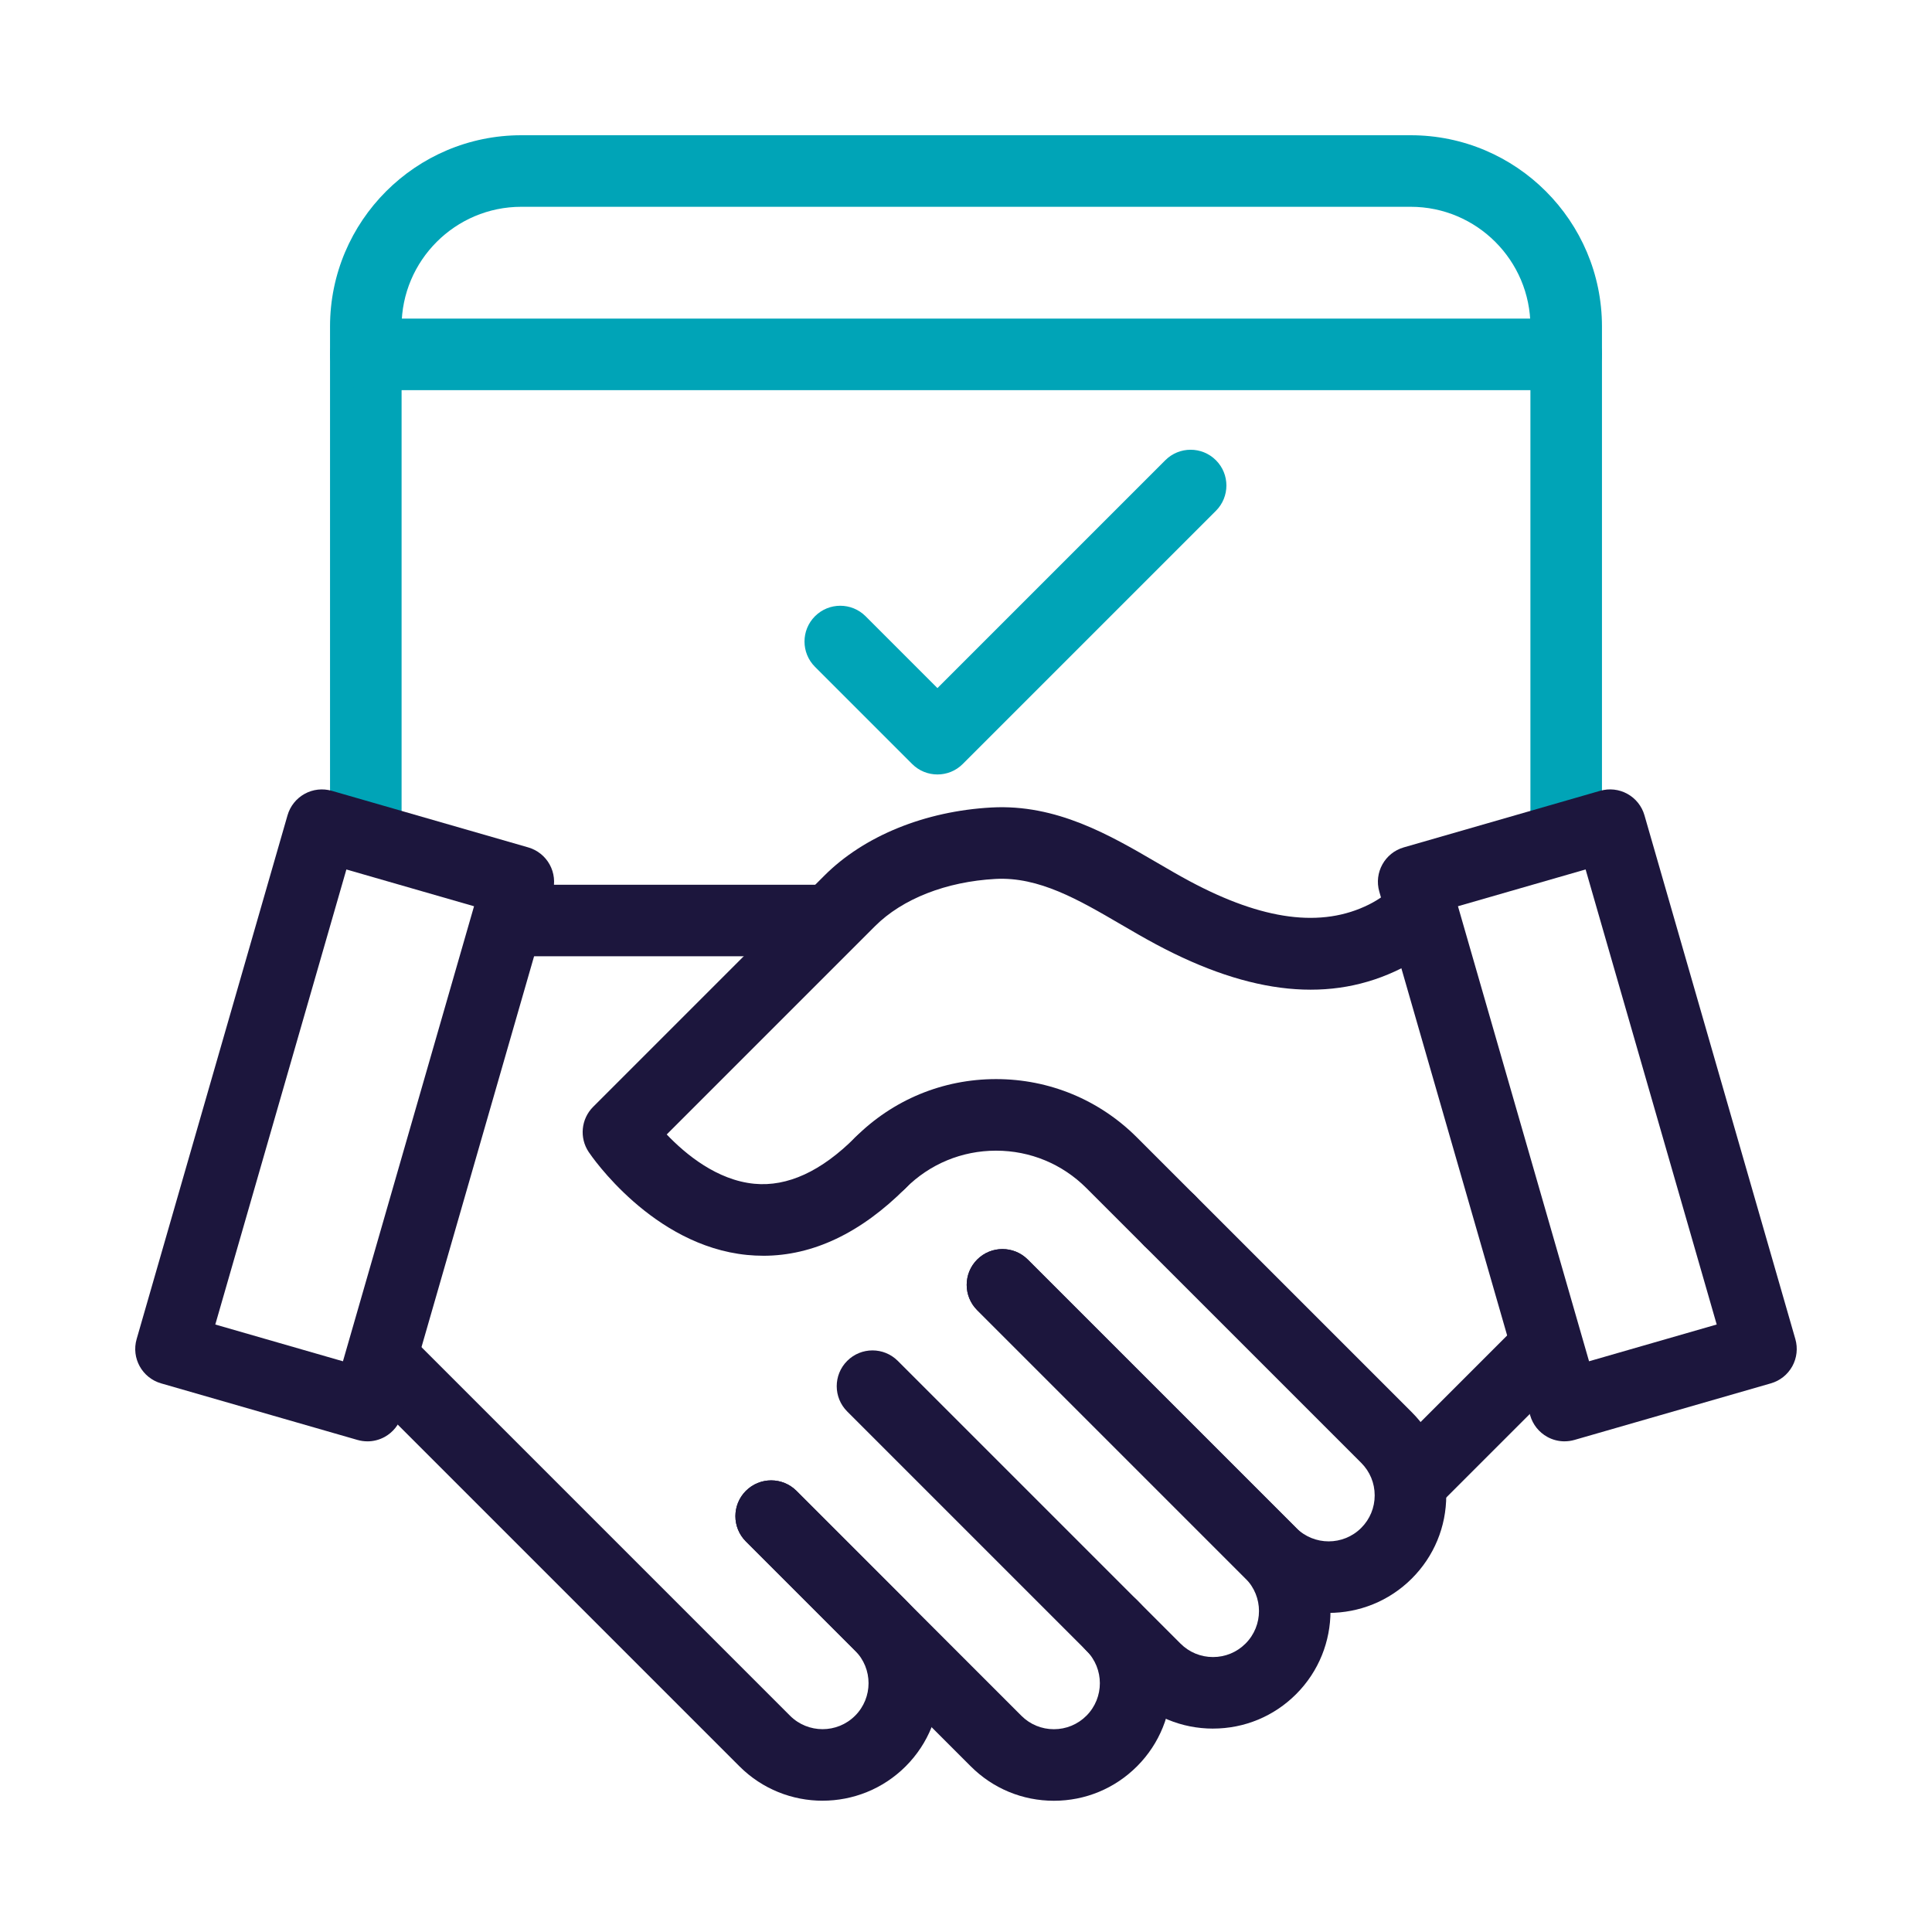 <svg xmlns="http://www.w3.org/2000/svg" id="Layer_1" viewBox="0 0 1080 1080"><defs><style>.cls-1{fill:#00a4b7;}.cls-2{fill:#1c163d;}</style></defs><path class="cls-1" d="M875.51,482.46c-11.05,0-20-8.95-20-20V182.52c0-36.9-30.02-66.92-66.92-66.92H291.41c-36.9,0-66.92,30.02-66.92,66.92V462.46c0,11.05-8.95,20-20,20s-20-8.95-20-20V182.52c0-58.96,47.96-106.92,106.92-106.92h497.18c58.96,0,106.92,47.97,106.92,106.92V462.46c0,11.05-8.95,20-20,20Z"></path><g><path class="cls-2" d="M742.74,901.62c-16.83,0-33.66-6.4-46.47-19.22l-150.02-150.02c-7.81-7.81-7.81-20.47,0-28.29,7.81-7.81,20.47-7.81,28.29,0l150.02,150.02c10.03,10.03,26.34,10.03,36.37,0,4.86-4.86,7.53-11.31,7.53-18.18s-2.67-13.33-7.53-18.18l-121.29-121.29c-7.81-7.81-7.81-20.47,0-28.29,7.81-7.81,20.47-7.81,28.29,0l121.29,121.29c12.41,12.41,19.25,28.91,19.25,46.47s-6.84,34.06-19.25,46.47c-12.81,12.81-29.64,19.22-46.47,19.22Z"></path><path class="cls-2" d="M678.09,966.3c-17.55,0-34.06-6.84-46.47-19.25l-158.03-158.03c-7.81-7.81-7.81-20.47,0-28.28,7.81-7.81,20.47-7.81,28.28,0l158.03,158.03c4.86,4.86,11.31,7.53,18.18,7.53s13.33-2.67,18.18-7.53c10.03-10.03,10.03-26.34,0-36.37l-150.02-150.02c-7.81-7.81-7.81-20.47,0-28.29,7.81-7.81,20.47-7.81,28.28,0l150.02,150.02c25.62,25.62,25.62,67.31,0,92.93-12.41,12.41-28.91,19.25-46.47,19.25Z"></path><path class="cls-2" d="M589.13,1006.64c-17.55,0-34.06-6.84-46.47-19.25l-125.71-125.7c-7.81-7.81-7.81-20.47,0-28.29,7.81-7.81,20.47-7.81,28.29,0l125.71,125.71c4.86,4.86,11.31,7.53,18.18,7.53s13.33-2.67,18.18-7.53c10.03-10.03,10.03-26.34,0-36.37-7.81-7.81-7.81-20.47,0-28.28s20.47-7.81,28.29,0c25.62,25.62,25.62,67.31,0,92.93-12.41,12.41-28.91,19.25-46.47,19.25Z"></path><path class="cls-2" d="M459.83,1006.61c-16.83,0-33.66-6.41-46.47-19.22l-213.75-213.75c-7.81-7.81-7.81-20.47,0-28.29,7.81-7.81,20.47-7.81,28.28,0l213.75,213.75c10.03,10.03,26.34,10.02,36.36,0,10.03-10.03,10.03-26.34,0-36.37l-61.05-61.06c-7.81-7.81-7.81-20.47,0-28.28,7.81-7.81,20.47-7.81,28.28,0l61.06,61.06c25.62,25.62,25.62,67.31,0,92.93-12.81,12.81-29.64,19.22-46.47,19.22Z"></path><path class="cls-2" d="M792.14,845.18c-5.12,0-10.24-1.95-14.14-5.86-7.81-7.81-7.81-20.47,0-28.28l65.68-65.68c7.81-7.81,20.47-7.81,28.28,0,7.81,7.81,7.81,20.47,0,28.28l-65.68,65.68c-3.9,3.9-9.02,5.86-14.14,5.86Z"></path><path class="cls-2" d="M653.78,702.33c-5.12,0-10.24-1.95-14.14-5.86l-32.33-32.32c-13.49-13.49-31.43-20.92-50.51-20.92s-37.02,7.43-50.51,20.92c-7.81,7.81-20.48,7.81-28.28,0-7.81-7.81-7.81-20.47,0-28.29,21.05-21.05,49.03-32.64,78.79-32.64s57.75,11.59,78.79,32.64l32.32,32.32c7.81,7.81,7.81,20.47,0,28.28-3.91,3.91-9.02,5.86-14.14,5.86Z"></path><path class="cls-2" d="M426.67,701.97c-2.99,0-5.99-.15-9-.44-52.93-5.18-87.14-55.39-88.57-57.53-5.32-7.93-4.28-18.52,2.47-25.27l129.3-129.3c22.15-22.15,56.2-36.01,93.42-38.04,36.26-1.97,66.08,15.42,92.39,30.78,6.32,3.69,12.29,7.17,18.3,10.39,41.05,21.99,73.86,26.27,100.3,13.06,5.65-2.82,10.82-6.56,15.36-11.1,7.81-7.81,20.47-7.81,28.28,0,7.81,7.81,7.81,20.47,0,28.28-7.59,7.59-16.26,13.85-25.77,18.6-38.89,19.43-83.73,14.99-137.06-13.59-6.65-3.56-13.22-7.39-19.57-11.1-23.54-13.73-45.76-26.7-70.06-25.38-27.51,1.5-52.04,11.12-67.31,26.39l-116.45,116.45c10.47,10.99,28.07,25.59,49.04,27.57,18.43,1.74,37.36-6.96,56.27-25.87,7.81-7.81,20.48-7.81,28.28,0,7.81,7.81,7.81,20.47,0,28.29-25.13,25.13-51.88,37.82-79.62,37.82Z"></path><path class="cls-2" d="M459.31,534.57h-172.64c-11.05,0-20-8.95-20-20s8.95-20,20-20h172.64c11.05,0,20,8.95,20,20s-8.95,20-20,20Z"></path><path class="cls-2" d="M205.39,805.72c-1.86,0-3.72-.26-5.54-.78l-109.79-31.63c-10.61-3.06-16.74-14.14-13.68-24.75l84.35-292.81c1.47-5.1,4.9-9.4,9.54-11.97,4.64-2.57,10.11-3.18,15.21-1.71l109.8,31.63c5.1,1.47,9.4,4.9,11.97,9.54,2.57,4.64,3.18,10.11,1.71,15.21l-84.35,292.81c-1.47,5.1-4.9,9.4-9.54,11.97-2.99,1.65-6.32,2.5-9.68,2.5Zm-85.04-65.31l71.36,20.56,73.28-254.37-71.36-20.56-73.28,254.37Z"></path><path class="cls-2" d="M874.61,805.72c-3.36,0-6.69-.84-9.68-2.5-4.64-2.57-8.08-6.87-9.54-11.97l-84.35-292.81c-3.06-10.61,3.07-21.7,13.68-24.75l109.79-31.63c5.1-1.47,10.57-.85,15.21,1.71,4.64,2.57,8.08,6.87,9.54,11.97l84.35,292.81c1.47,5.1,.85,10.57-1.71,15.21-2.57,4.64-6.87,8.08-11.97,9.54l-109.8,31.63c-1.82,.52-3.68,.78-5.54,.78Zm-59.6-299.13l73.28,254.37,71.36-20.56-73.28-254.37-71.36,20.56Z"></path></g><path class="cls-1" d="M875.51,218.11H204.49c-11.05,0-20-8.95-20-20s8.95-20,20-20H875.51c11.05,0,20,8.95,20,20s-8.95,20-20,20Z"></path><path class="cls-1" d="M524.03,432.93c-5.12,0-10.24-1.95-14.14-5.86l-54.31-54.31c-7.81-7.81-7.81-20.47,0-28.28s20.47-7.81,28.29,0l40.17,40.17,127.38-127.38c7.81-7.81,20.47-7.81,28.29,0s7.81,20.47,0,28.28l-141.52,141.52c-3.9,3.91-9.02,5.86-14.14,5.86Z"></path></svg>